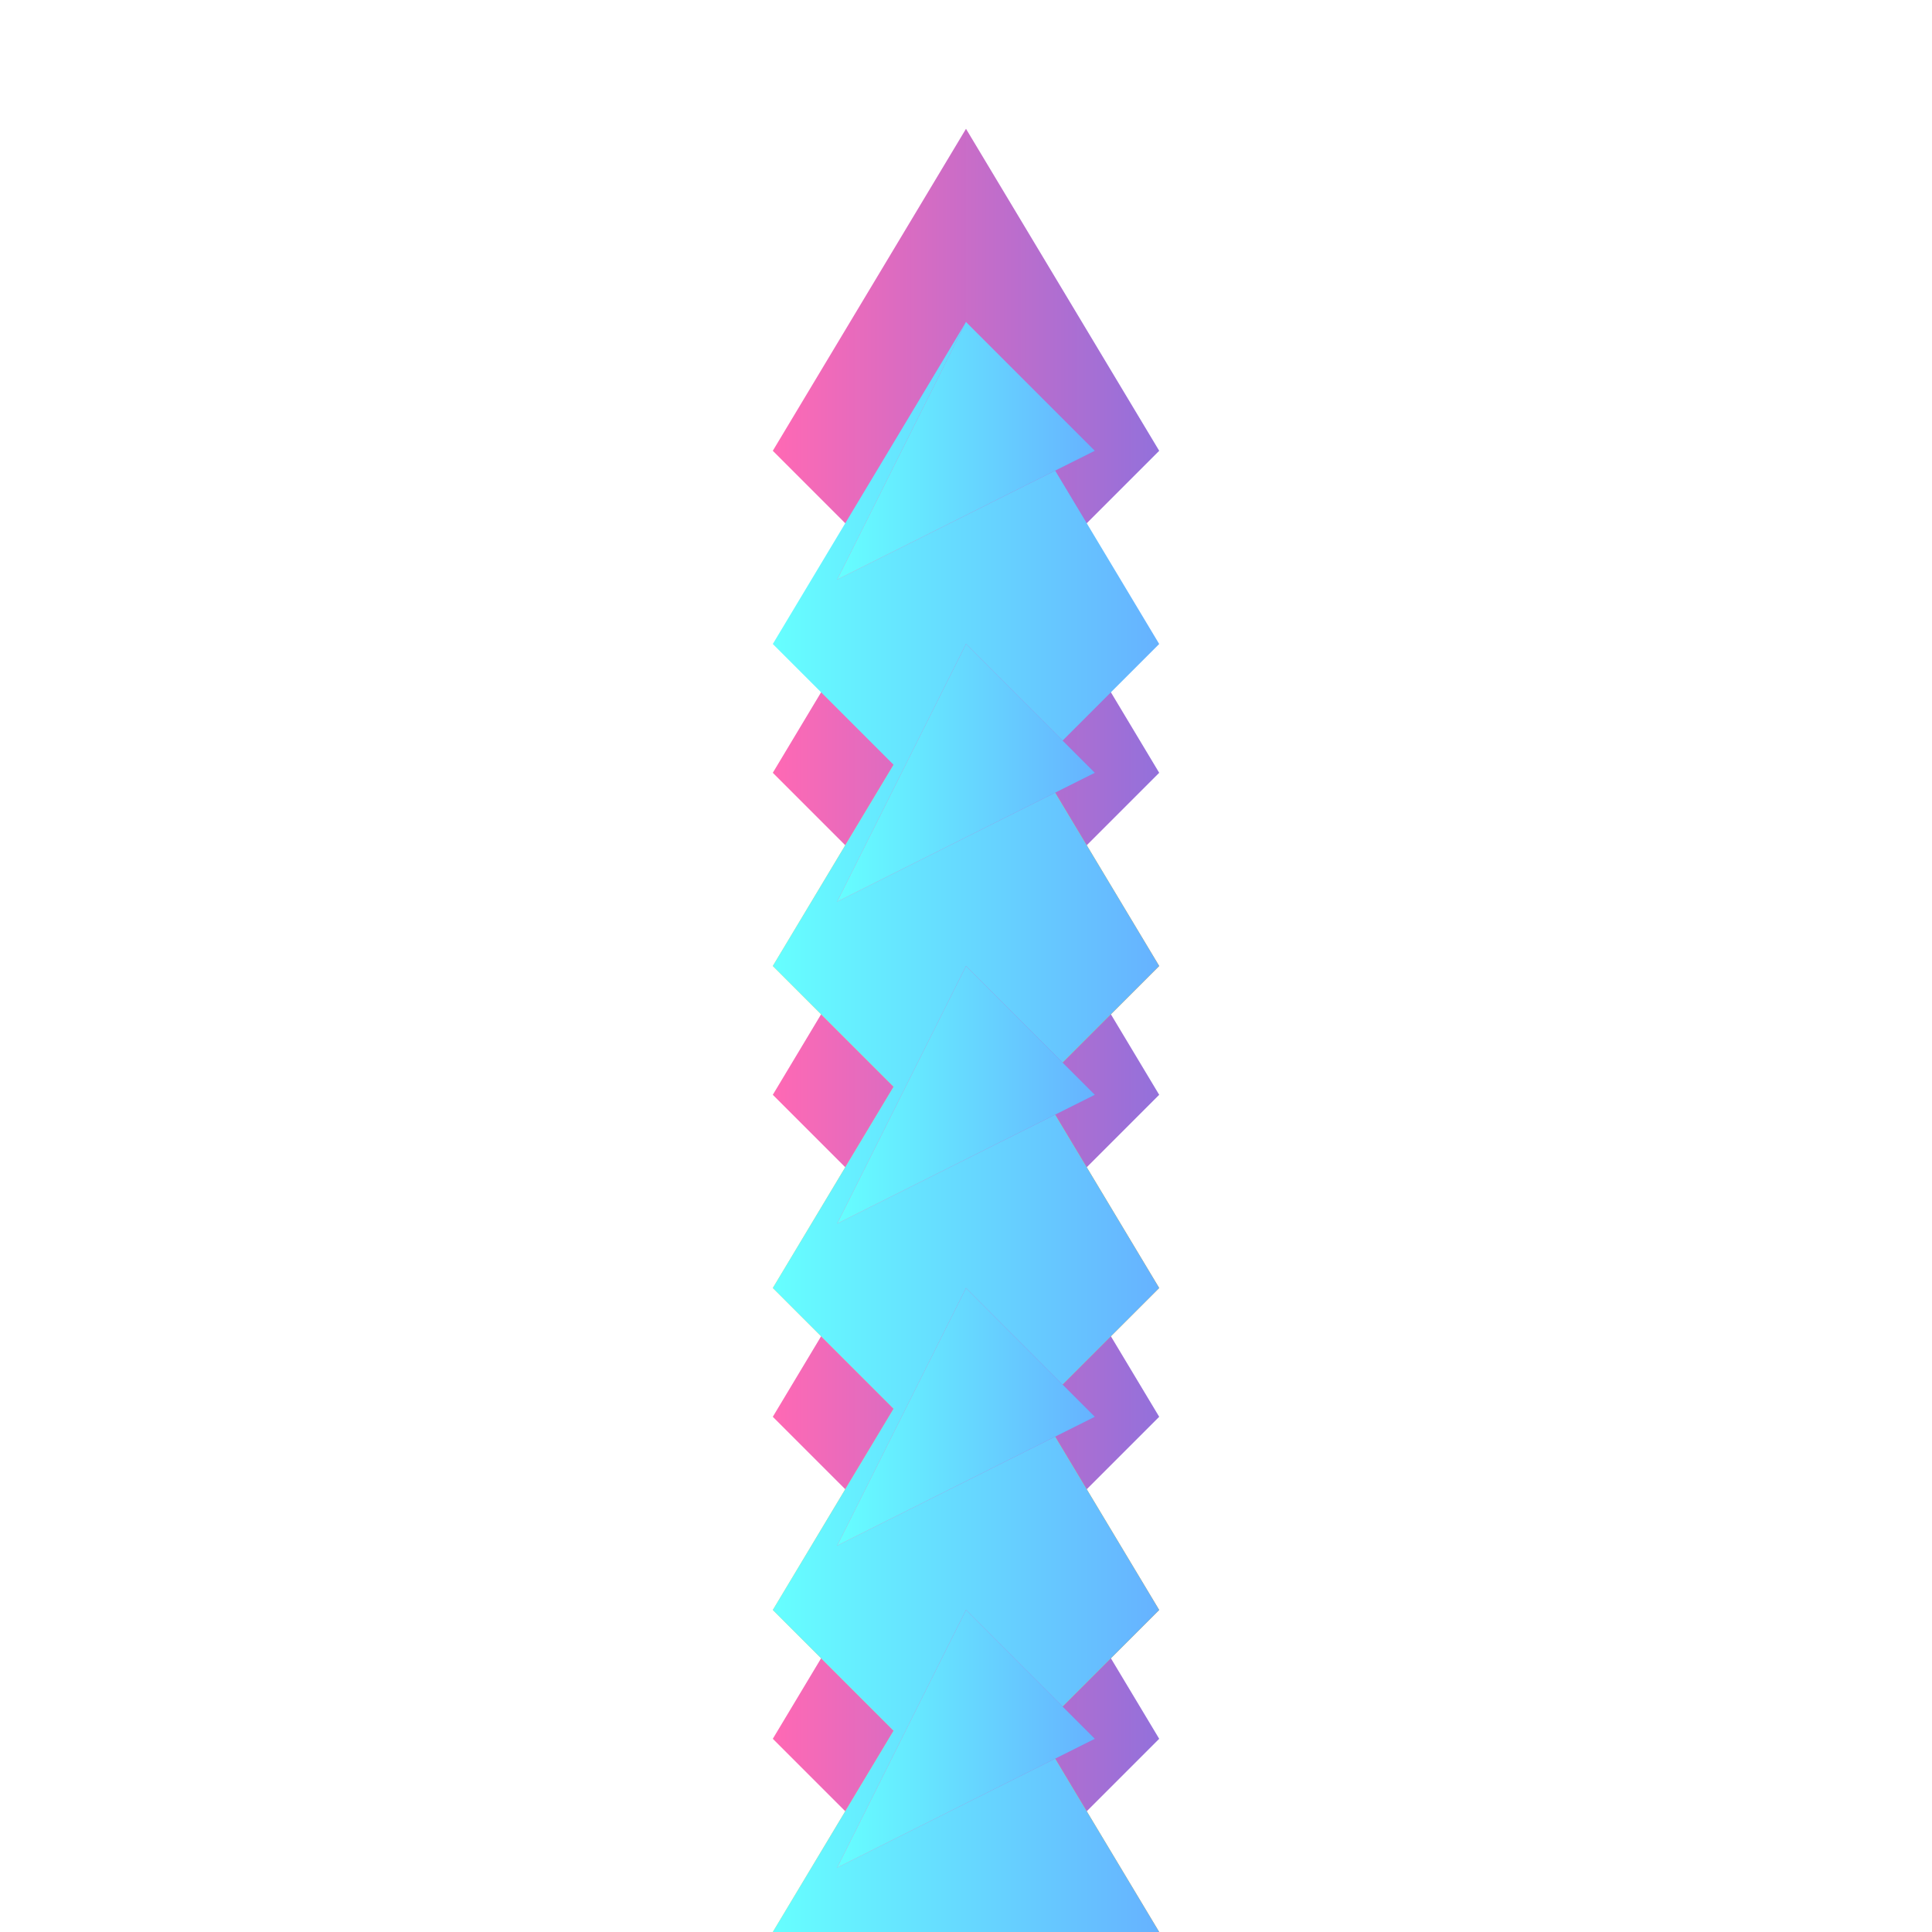 <svg width="300" height="300" viewBox="0 0 300 300" fill="none" xmlns="http://www.w3.org/2000/svg">
<defs>
<linearGradient id="grad1" x1="0%" y1="0%" x2="100%" y2="0%">
<stop offset="0%" style="stop-color:rgb(255,105,180);stop-opacity:1" />
<stop offset="100%" style="stop-color:rgb(147,112,219);stop-opacity:1" />
</linearGradient>
<linearGradient id="grad2" x1="0%" y1="0%" x2="100%" y2="0%">
<stop offset="0%" style="stop-color:rgb(255,204,102);stop-opacity:1" />
<stop offset="100%" style="stop-color:rgb(255,153,0);stop-opacity:1" />
</linearGradient>
<linearGradient id="grad3" x1="0%" y1="0%" x2="100%" y2="0%">
<stop offset="0%" style="stop-color:rgb(102,255,255);stop-opacity:1" />
<stop offset="100%" style="stop-color:rgb(102,178,255);stop-opacity:1" />
</linearGradient>
</defs>
<polygon points="150,20 180,70 150,100 120,70" fill="url(#grad1)" />
<polygon points="150,70 180,120 150,150 120,120" fill="url(#grad1)" />
<polygon points="150,120 180,170 150,200 120,170" fill="url(#grad1)" />
<polygon points="150,170 180,220 150,250 120,220" fill="url(#grad1)" />
<polygon points="150,220 180,270 150,300 120,270" fill="url(#grad1)" />
<polygon points="150,270 180,320 150,350 120,320" fill="url(#grad1)" />
<polygon points="150,100 180,150 150,180 120,150" fill="url(#grad2)" />
<polygon points="150,150 180,200 150,230 120,200" fill="url(#grad2)" />
<polygon points="150,200 180,250 150,280 120,250" fill="url(#grad2)" />
<polygon points="150,250 180,300 150,330 120,300" fill="url(#grad2)" />
<polygon points="150,300 180,350 150,380 120,350" fill="url(#grad2)" />
<polygon points="150,350 180,400 150,430 120,400" fill="url(#grad2)" />
<polygon points="150,50 180,100 150,130 120,100" fill="url(#grad3)" />
<polygon points="150,100 180,150 150,180 120,150" fill="url(#grad3)" />
<polygon points="150,150 180,200 150,230 120,200" fill="url(#grad3)" />
<polygon points="150,200 180,250 150,280 120,250" fill="url(#grad3)" />
<polygon points="150,250 180,300 150,330 120,300" fill="url(#grad3)" />
<polygon points="150,300 180,350 150,380 120,350" fill="url(#grad3)" />
<polygon points="150,350 180,400 150,430 120,400" fill="url(#grad3)" />
<path d="M150 50 L170 70 L130 90 Z" fill="url(#grad1)" />
<path d="M150 100 L170 120 L130 140 Z" fill="url(#grad1)" />
<path d="M150 150 L170 170 L130 190 Z" fill="url(#grad1)" />
<path d="M150 200 L170 220 L130 240 Z" fill="url(#grad1)" />
<path d="M150 250 L170 270 L130 290 Z" fill="url(#grad1)" />
<path d="M150 300 L170 320 L130 340 Z" fill="url(#grad1)" />
<path d="M150 350 L170 370 L130 390 Z" fill="url(#grad1)" />
<path d="M150 400 L170 420 L130 440 Z" fill="url(#grad1)" />
<path d="M150 50 L170 70 L130 90 Z" fill="url(#grad3)" />
<path d="M150 100 L170 120 L130 140 Z" fill="url(#grad3)" />
<path d="M150 150 L170 170 L130 190 Z" fill="url(#grad3)" />
<path d="M150 200 L170 220 L130 240 Z" fill="url(#grad3)" />
<path d="M150 250 L170 270 L130 290 Z" fill="url(#grad3)" />
<path d="M150 300 L170 320 L130 340 Z" fill="url(#grad3)" />
<path d="M150 350 L170 370 L130 390 Z" fill="url(#grad3)" />
<path d="M150 400 L170 420 L130 440 Z" fill="url(#grad3)" />
</svg>